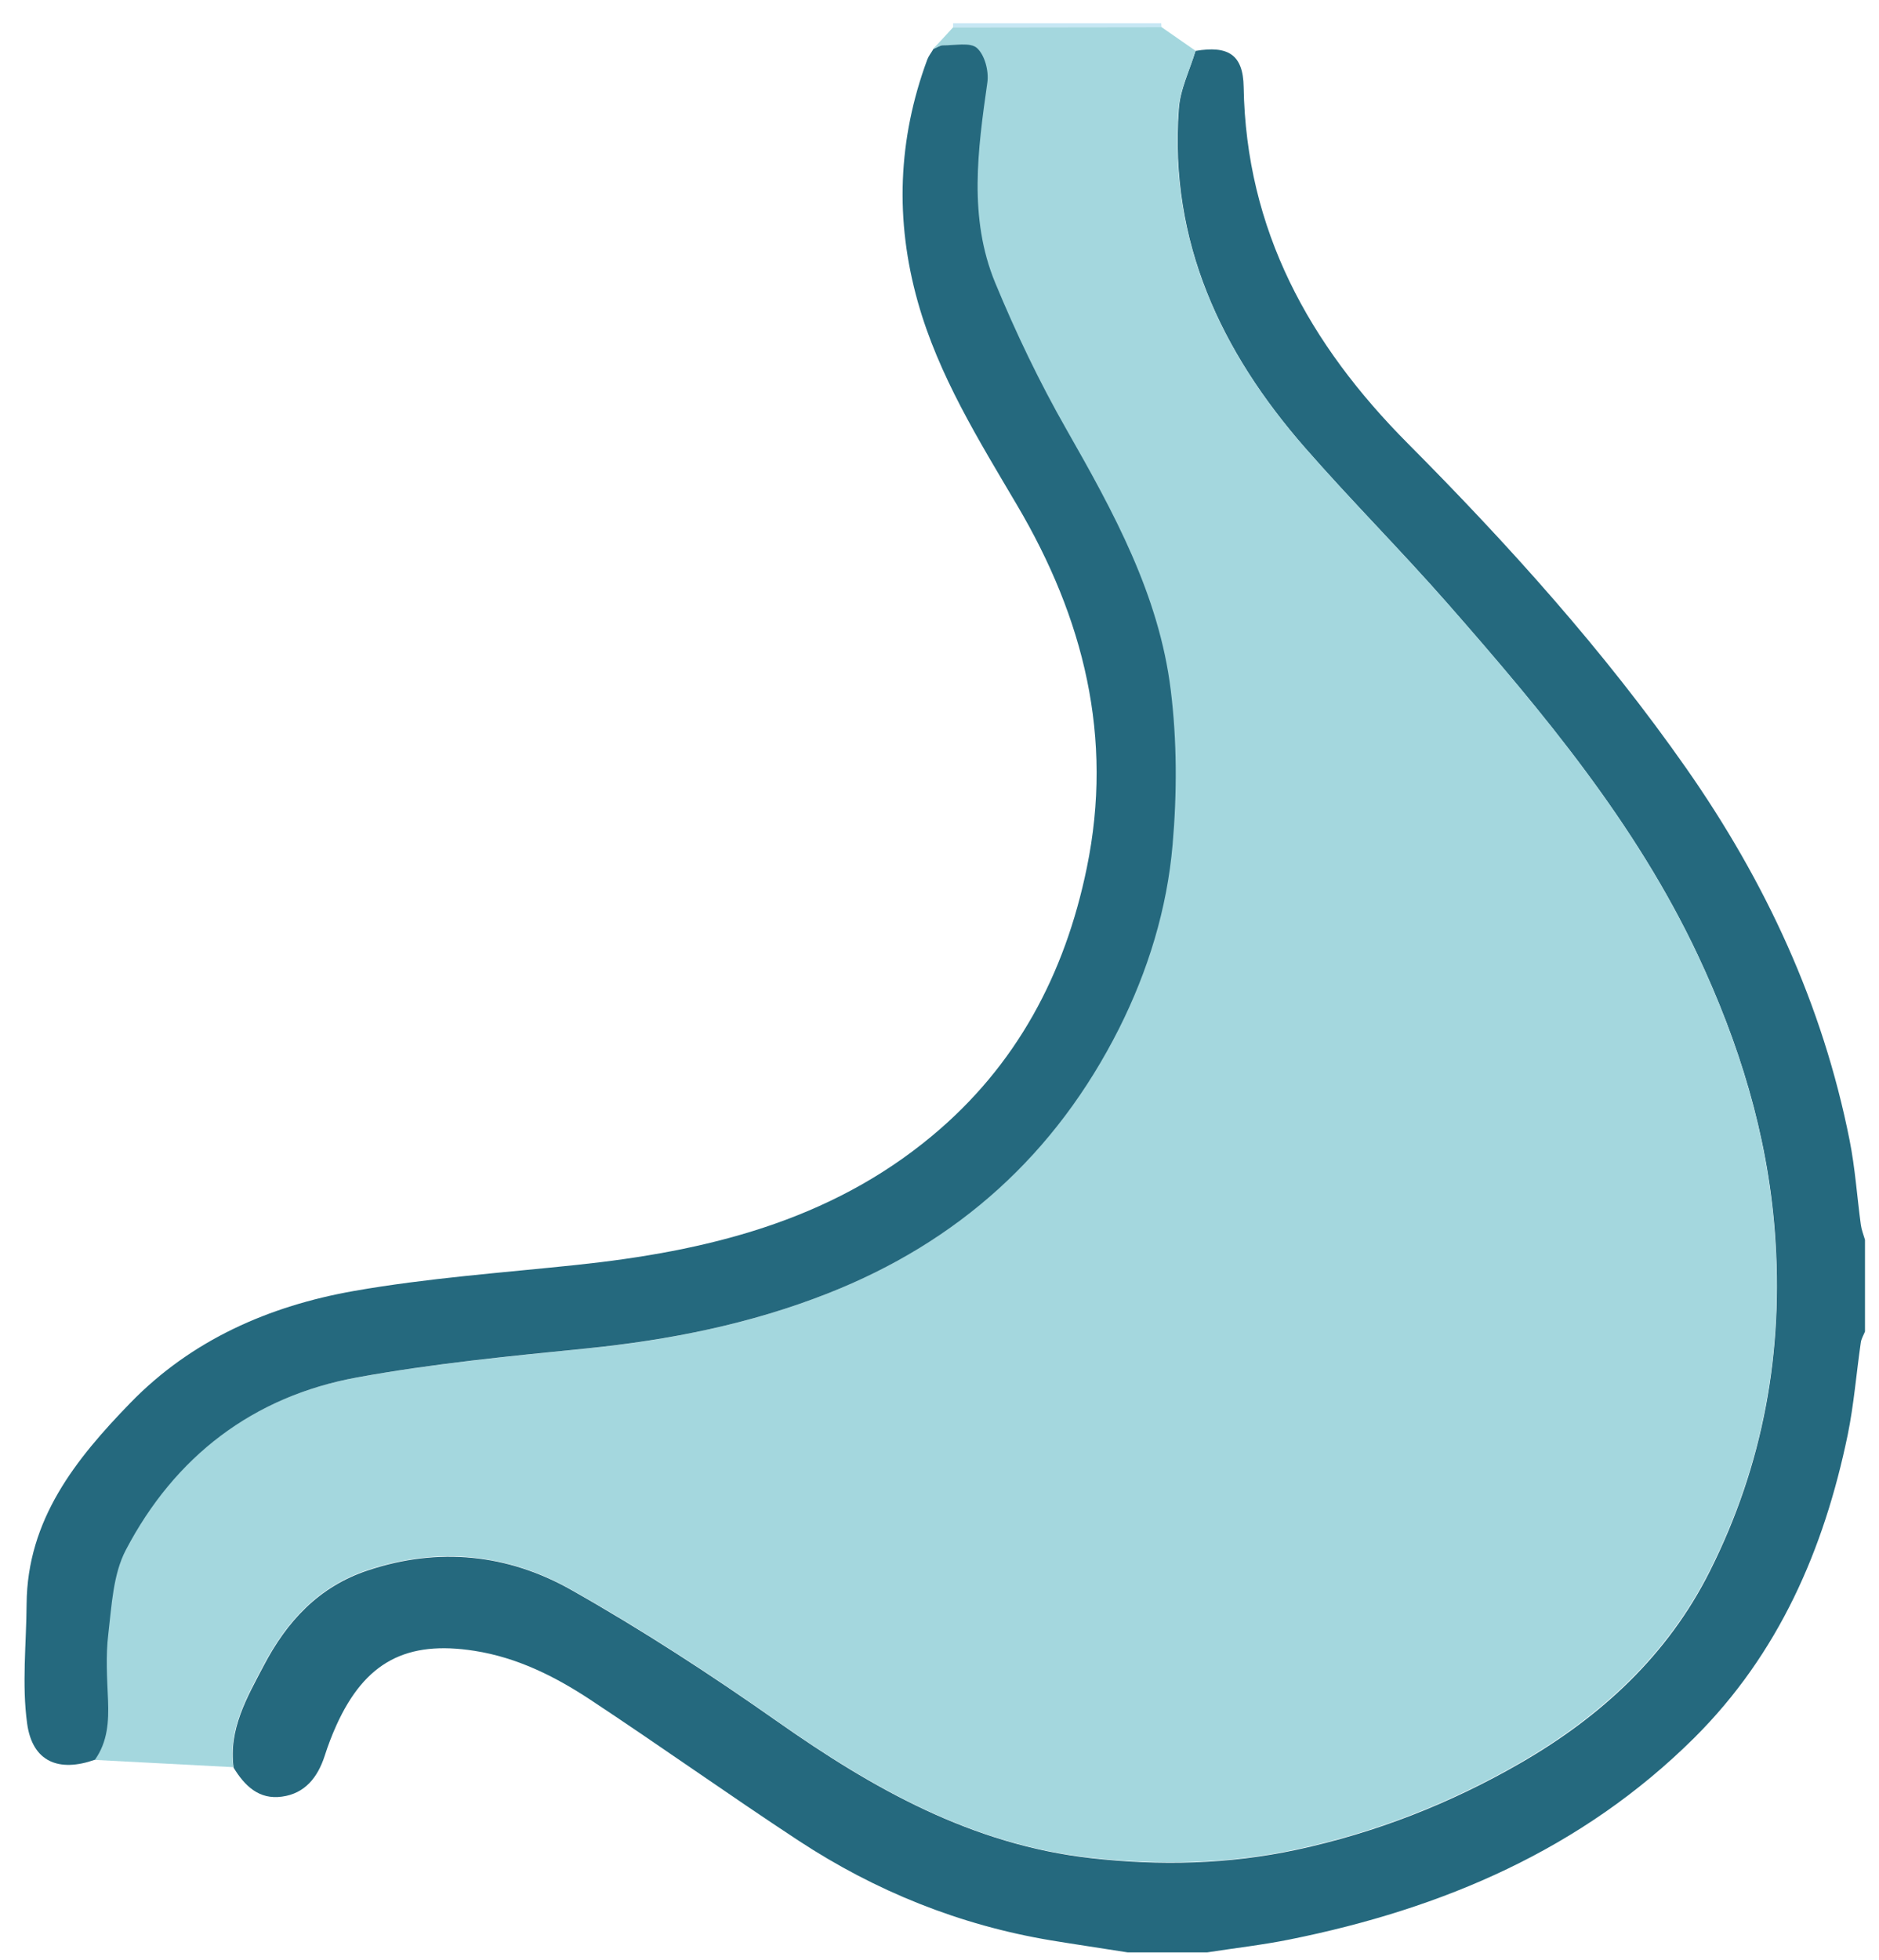 <svg fill="none" height="73" viewBox="0 0 70 73" width="70" xmlns="http://www.w3.org/2000/svg"><path d="m44.538 1.896c1.221-.206 1.773.141 1.793 1.341.09 5.335 2.441 9.584 6.113 13.276 3.752 3.772 7.314 7.726 10.373 12.096 2.949 4.215 5.083 8.791 6.088 13.859.206 1.035.276 2.09.417 3.139.025.191.1.377.156.568v3.416c-.055.136-.136.266-.156.407-.166 1.145-.256 2.306-.487 3.436-.884 4.275-2.572 8.158-5.716 11.287-4.189 4.159-9.373 6.364-15.07 7.51-1.02.206-2.054.322-3.084.482-.985 0-1.964 0-2.949 0-.954-.151-1.909-.291-2.858-.447-3.406-.568-6.545-1.833-9.419-3.722-2.607-1.713-5.149-3.526-7.751-5.244-1.311-.864-2.712-1.567-4.31-1.818-2.527-.397-4.074.407-5.144 2.768-.171.377-.317.763-.442 1.155-.261.794-.733 1.391-1.587 1.507-.854.121-1.391-.402-1.803-1.08-.191-1.432.497-2.607 1.12-3.793.864-1.648 2.049-2.949 3.893-3.556 2.627-.874 5.199-.603 7.545.718 2.642 1.492 5.199 3.155 7.686 4.903 3.562 2.507 7.254 4.596 11.694 5.099 2.582.291 5.129.231 7.66-.311 2.944-.633 5.721-1.718 8.334-3.225 3.019-1.738 5.5-4.029 7.068-7.158 1.994-3.973 2.758-8.193 2.416-12.654-.281-3.637-1.336-7.022-2.868-10.283-2.311-4.908-5.757-9.022-9.293-13.06-1.733-1.979-3.597-3.843-5.33-5.822-3.15-3.602-5.068-7.701-4.712-12.613.045-.743.407-1.457.623-2.18z" fill="#25697e"/><path d="m43.262.865c0 .05.005.1.01.146-2.587.005-5.179.005-7.766.01 0-.05 0-.105 0-.156z" fill="#c7e7f4"/><path d="m35.505 1.02c2.587-.005 5.179-.005 7.766-.01.422.291.844.588 1.266.879-.216.723-.578 1.437-.633 2.17-.362 4.913 1.562 9.012 4.712 12.613 1.728 1.979 3.592 3.843 5.33 5.822 3.541 4.034 6.982 8.153 9.293 13.06 1.532 3.26 2.587 6.646 2.868 10.283.347 4.461-.417 8.68-2.416 12.654-1.572 3.13-4.054 5.415-7.068 7.158-2.617 1.507-5.39 2.592-8.334 3.225-2.532.543-5.079.603-7.66.311-4.436-.497-8.128-2.592-11.694-5.099-2.482-1.748-5.038-3.411-7.686-4.903-2.346-1.321-4.913-1.592-7.545-.718-1.839.608-3.024 1.909-3.893 3.556-.623 1.185-1.311 2.361-1.12 3.793-1.728-.09-3.451-.181-5.179-.271.472-.668.517-1.421.487-2.205-.035-.824-.09-1.663.01-2.476.131-1.06.181-2.22.653-3.13 1.823-3.486 4.732-5.716 8.61-6.425 2.823-.517 5.691-.794 8.55-1.08 3.089-.311 6.098-.909 8.992-2.049 4.867-1.914 8.489-5.189 10.845-9.856 1.09-2.16 1.793-4.461 1.999-6.857.166-1.909.166-3.863-.07-5.762-.437-3.541-2.135-6.626-3.878-9.69-1-1.763-1.889-3.602-2.662-5.475-.995-2.421-.643-4.948-.291-7.46.06-.417-.096-1.02-.387-1.281-.251-.226-.829-.095-1.266-.1-.12 0-.236.085-.357.136.271-.276.512-.548.758-.814z" fill="#a4d7de"/><path d="m34.773 1.825c.12-.045.241-.136.357-.136.432.005 1.015-.126 1.266.1.291.261.447.864.387 1.281-.357 2.512-.708 5.038.291 7.46.774 1.874 1.658 3.717 2.662 5.475 1.743 3.059 3.441 6.144 3.878 9.69.236 1.899.236 3.853.07 5.762-.206 2.391-.914 4.697-1.999 6.857-2.356 4.667-5.983 7.942-10.845 9.856-2.893 1.14-5.902 1.738-8.992 2.05-2.858.286-5.726.563-8.55 1.08-3.878.708-6.786 2.944-8.61 6.425-.477.909-.527 2.07-.653 3.13-.1.814-.045 1.653-.01 2.477.03.784-.015 1.537-.487 2.205-1.346.477-2.331.08-2.527-1.346-.201-1.457-.03-2.964-.02-4.451.025-3.15 1.828-5.395 3.868-7.495 2.281-2.346 5.169-3.607 8.318-4.164 2.738-.482 5.521-.678 8.288-.97 4.817-.507 9.419-1.613 13.251-4.802 3.15-2.617 4.958-6.023 5.772-9.991 1-4.857-.116-9.298-2.597-13.502-1.427-2.421-2.924-4.822-3.697-7.565-.859-3.049-.749-6.063.352-9.037.05-.131.151-.256.226-.387z" fill="#25697e"/></svg>